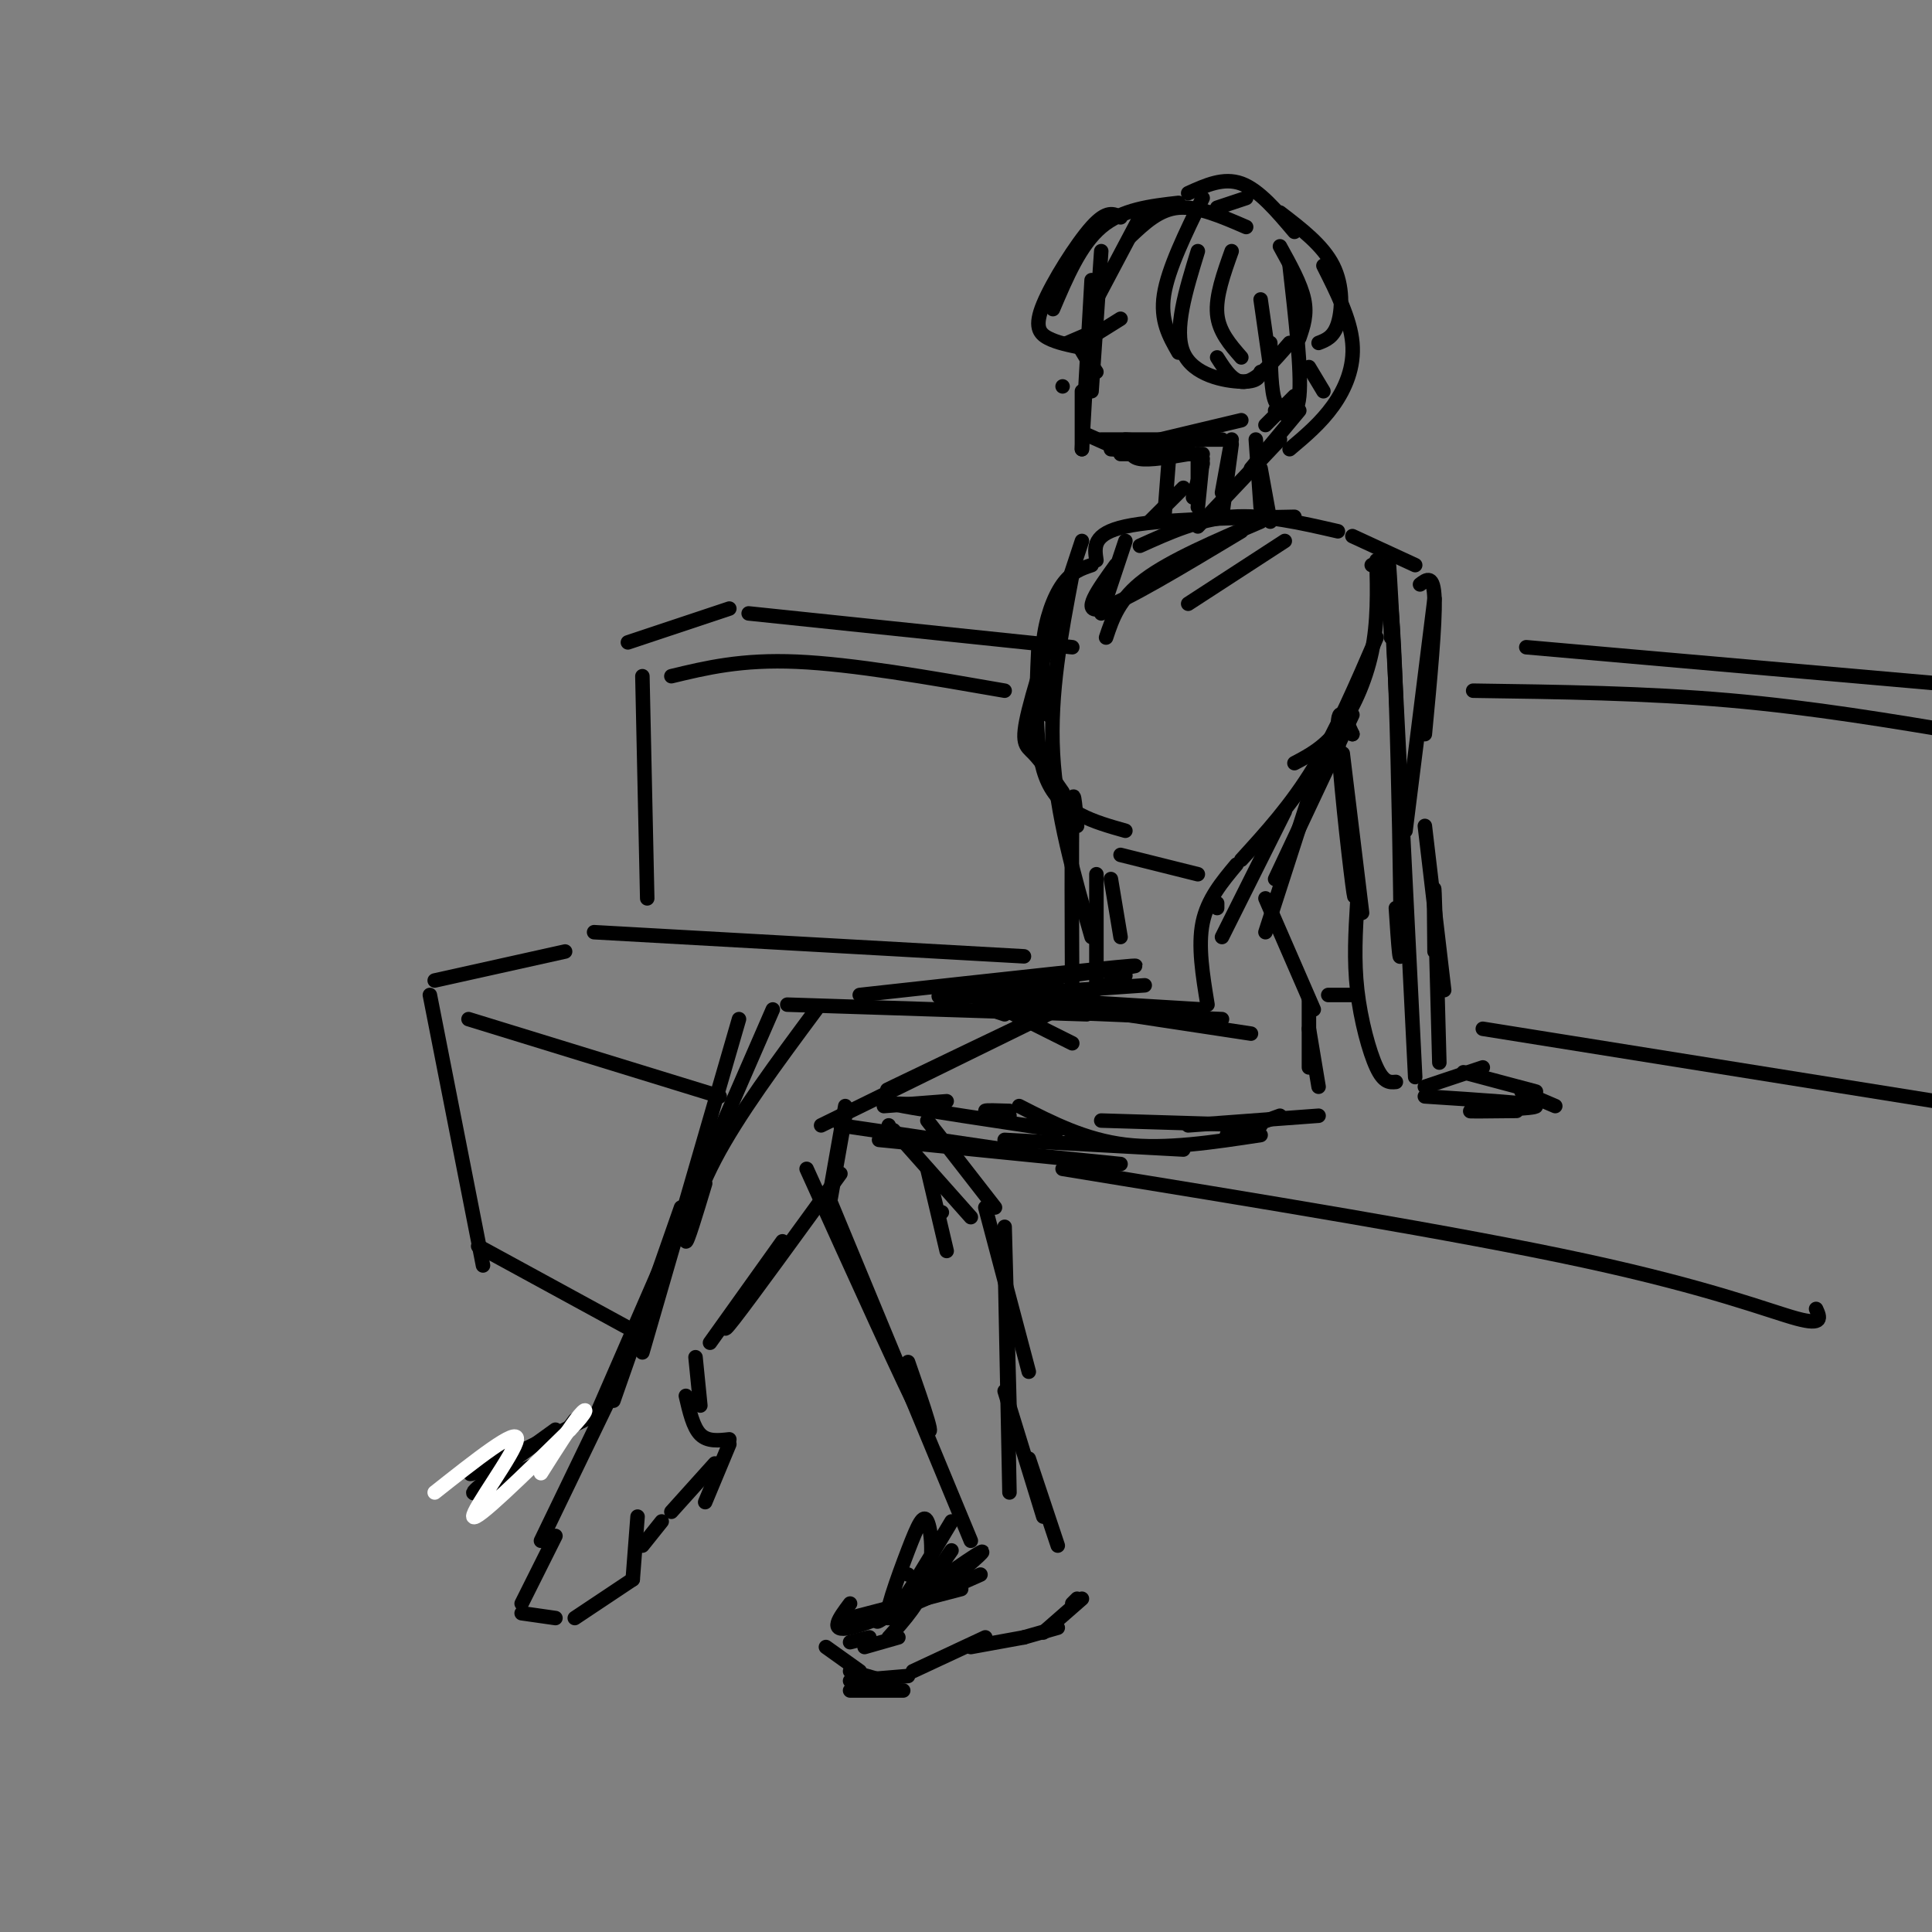 <svg viewBox='0 0 400 400' version='1.1' xmlns='http://www.w3.org/2000/svg' xmlns:xlink='http://www.w3.org/1999/xlink'><rect x="0" y="0" width="400" height="400" fill="#808080" stroke="none"/><g fill='none' stroke='rgb(0,0,0)' stroke-width='3' stroke-linecap='round' stroke-linejoin='round'><path d='M258,47c-5.000,-2.167 -10.000,-4.333 -14,-4c-4.000,0.333 -7.000,3.167 -10,6'/><path d='M236,45c0.000,0.000 -9.000,17.000 -9,17'/><path d='M228,52c0.000,0.000 -2.000,29.000 -2,29'/><path d='M226,58c0.000,0.000 -2.000,35.000 -2,35'/><path d='M228,91c0.000,0.000 25.000,0.000 25,0'/><path d='M236,92c0.000,0.000 21.000,-5.000 21,-5'/><path d='M265,51c2.167,3.917 4.333,7.833 5,11c0.667,3.167 -0.167,5.583 -1,8'/><path d='M267,55c1.250,11.000 2.500,22.000 2,27c-0.500,5.000 -2.750,4.000 -5,3'/><path d='M268,82c0.000,0.000 -6.000,6.000 -6,6'/><path d='M249,96c0.000,0.000 -2.000,7.000 -2,7'/><path d='M249,95c0.000,0.000 -1.000,10.000 -1,10'/><path d='M248,94c0.000,0.000 0.000,9.000 0,9'/><path d='M255,91c0.000,0.000 -2.000,11.000 -2,11'/><path d='M255,92c0.000,0.000 -2.000,15.000 -2,15'/><path d='M227,116c-0.417,-2.750 -0.833,-5.500 6,-7c6.833,-1.500 20.917,-1.750 35,-2'/><path d='M236,113c6.083,-2.750 12.167,-5.500 19,-6c6.833,-0.500 14.417,1.250 22,3'/><path d='M285,116c0.156,6.400 0.311,12.800 -1,19c-1.311,6.200 -4.089,12.200 -7,16c-2.911,3.800 -5.956,5.400 -9,7'/><path d='M285,132c-4.167,9.667 -8.333,19.333 -13,27c-4.667,7.667 -9.833,13.333 -15,19'/><path d='M226,117c-2.067,0.689 -4.133,1.378 -6,4c-1.867,2.622 -3.533,7.178 -4,12c-0.467,4.822 0.267,9.911 1,15'/><path d='M224,112c-4.622,13.956 -9.244,27.911 -11,35c-1.756,7.089 -0.644,7.311 1,9c1.644,1.689 3.822,4.844 6,8'/><path d='M215,134c-0.500,10.833 -1.000,21.667 2,28c3.000,6.333 9.500,8.167 16,10'/><path d='M232,177c0.000,0.000 16.000,4.000 16,4'/><path d='M252,187c0.000,0.000 0.000,1.000 0,1'/><path d='M266,168c0.000,0.000 -13.000,26.000 -13,26'/><path d='M256,179c-3.000,3.583 -6.000,7.167 -7,12c-1.000,4.833 0.000,10.917 1,17'/><path d='M230,182c0.000,0.000 2.000,12.000 2,12'/><path d='M259,214c0.000,0.000 -33.000,-5.000 -33,-5'/><path d='M253,211c-19.833,-0.833 -39.667,-1.667 -47,-2c-7.333,-0.333 -2.167,-0.167 3,0'/><path d='M225,210c0.000,0.000 -62.000,-2.000 -62,-2'/><path d='M169,209c-8.111,10.933 -16.222,21.867 -21,31c-4.778,9.133 -6.222,16.467 -6,17c0.222,0.533 2.111,-5.733 4,-12'/><path d='M160,209c0.000,0.000 -37.000,85.000 -37,85'/><path d='M233,202c-21.417,10.250 -42.833,20.500 -48,23c-5.167,2.500 5.917,-2.750 17,-8'/><path d='M223,207c0.000,0.000 -53.000,26.000 -53,26'/><path d='M167,242c10.250,22.667 20.500,45.333 24,52c3.500,6.667 0.250,-2.667 -3,-12'/><path d='M172,249c0.000,0.000 29.000,70.000 29,70'/><path d='M188,326c0.000,0.000 0.000,0.000 0,0'/><path d='M197,327c4.333,-3.667 8.667,-7.333 5,-5c-3.667,2.333 -15.333,10.667 -19,13c-3.667,2.333 0.667,-1.333 5,-5'/><path d='M203,326c-11.250,5.000 -22.500,10.000 -27,11c-4.500,1.000 -2.250,-2.000 0,-5'/><path d='M199,329c0.000,0.000 -23.000,6.000 -23,6'/><path d='M116,298c-1.750,2.333 -3.500,4.667 -3,4c0.500,-0.667 3.250,-4.333 6,-8'/><path d='M123,293c-11.167,5.500 -22.333,11.000 -25,12c-2.667,1.000 3.167,-2.500 9,-6'/><path d='M115,296c-8.333,6.000 -16.667,12.000 -17,13c-0.333,1.000 7.333,-3.000 15,-7'/><path d='M284,117c1.077,-0.458 2.155,-0.917 3,2c0.845,2.917 1.458,9.208 2,25c0.542,15.792 1.012,41.083 1,50c-0.012,8.917 -0.506,1.458 -1,-6'/><path d='M288,132c-0.417,-11.583 -0.833,-23.167 0,-8c0.833,15.167 2.917,57.083 5,99'/><path d='M295,227c11.356,0.733 22.711,1.467 23,2c0.289,0.533 -10.489,0.867 -13,1c-2.511,0.133 3.244,0.067 9,0'/><path d='M223,171c-0.417,-4.667 -0.833,-9.333 -1,-3c-0.167,6.333 -0.083,23.667 0,41'/><path d='M222,216c0.000,0.000 -14.000,-7.000 -14,-7'/><path d='M208,210c0.000,0.000 -3.000,-1.000 -3,-1'/><path d='M280,148c0.000,0.000 -16.000,34.000 -16,34'/><path d='M272,162c0.000,0.000 -10.000,31.000 -10,31'/><path d='M262,186c0.000,0.000 10.000,23.000 10,23'/><path d='M271,207c0.000,0.000 0.000,14.000 0,14'/><path d='M271,213c0.000,0.000 2.000,12.000 2,12'/><path d='M273,231c0.000,0.000 -27.000,2.000 -27,2'/><path d='M261,233c0.000,0.000 -33.000,-1.000 -33,-1'/><path d='M261,235c-9.833,1.500 -19.667,3.000 -28,2c-8.333,-1.000 -15.167,-4.500 -22,-8'/><path d='M249,209c-19.417,-1.167 -38.833,-2.333 -45,-3c-6.167,-0.667 0.917,-0.833 8,-1'/><path d='M237,204c-23.444,1.644 -46.889,3.289 -42,2c4.889,-1.289 38.111,-5.511 40,-6c1.889,-0.489 -27.556,2.756 -57,6'/><path d='M209,230c-2.500,-0.083 -5.000,-0.167 -5,0c0.000,0.167 2.500,0.583 5,1'/><path d='M219,234c-13.833,-2.083 -27.667,-4.167 -32,-5c-4.333,-0.833 0.833,-0.417 6,0'/><path d='M196,228c0.000,0.000 -13.000,1.000 -13,1'/><path d='M175,229c0.000,0.000 -3.000,17.000 -3,17'/><path d='M175,231c0.000,0.000 -3.000,17.000 -3,17'/><path d='M174,243c-9.250,12.750 -18.500,25.500 -22,30c-3.500,4.500 -1.250,0.750 1,-3'/><path d='M162,257c0.000,0.000 -15.000,21.000 -15,21'/><path d='M153,211c0.000,0.000 -20.000,69.000 -20,69'/><path d='M141,250c0.000,0.000 -14.000,40.000 -14,40'/><path d='M126,290c0.000,0.000 -14.000,29.000 -14,29'/><path d='M144,281c0.000,0.000 1.000,10.000 1,10'/><path d='M142,289c0.750,3.250 1.500,6.500 3,8c1.500,1.500 3.750,1.250 6,1'/><path d='M151,299c0.000,0.000 -5.000,12.000 -5,12'/><path d='M148,303c0.000,0.000 -9.000,10.000 -9,10'/><path d='M137,315c0.000,0.000 -4.000,5.000 -4,5'/><path d='M132,314c0.000,0.000 -1.000,13.000 -1,13'/><path d='M131,327c0.000,0.000 -12.000,8.000 -12,8'/><path d='M115,318c0.000,0.000 -7.000,14.000 -7,14'/><path d='M108,334c0.000,0.000 7.000,1.000 7,1'/><path d='M195,251c0.000,0.000 0.000,0.000 0,0'/><path d='M192,242c0.000,0.000 4.000,17.000 4,17'/><path d='M185,234c0.000,0.000 16.000,18.000 16,18'/><path d='M192,232c0.000,0.000 14.000,18.000 14,18'/><path d='M204,250c0.000,0.000 9.000,34.000 9,34'/><path d='M208,254c0.000,0.000 1.000,37.000 1,37'/><path d='M208,259c0.000,0.000 1.000,50.000 1,50'/><path d='M208,288c0.000,0.000 8.000,26.000 8,26'/><path d='M213,302c0.000,0.000 6.000,18.000 6,18'/><path d='M223,331c0.000,0.000 -1.000,1.000 -1,1'/><path d='M224,331c0.000,0.000 -8.000,7.000 -8,7'/><path d='M219,337c0.000,0.000 -7.000,2.000 -7,2'/><path d='M197,321c0.000,0.000 -9.000,13.000 -9,13'/><path d='M197,315c-5.839,9.780 -11.678,19.560 -13,20c-1.322,0.440 1.872,-8.459 4,-14c2.128,-5.541 3.188,-7.722 4,-6c0.812,1.722 1.375,7.349 0,12c-1.375,4.651 -4.687,8.325 -8,12'/><path d='M186,339c0.000,0.000 -7.000,2.000 -7,2'/><path d='M180,339c0.000,0.000 -4.000,1.000 -4,1'/><path d='M171,341c0.000,0.000 7.000,5.000 7,5'/><path d='M176,346c0.000,0.000 7.000,2.000 7,2'/><path d='M176,350c0.000,0.000 11.000,0.000 11,0'/><path d='M176,348c0.000,0.000 12.000,-1.000 12,-1'/><path d='M189,346c0.000,0.000 15.000,-7.000 15,-7'/><path d='M201,341c0.000,0.000 11.000,-2.000 11,-2'/><path d='M184,233c0.000,0.000 0.000,0.000 0,0'/><path d='M174,233c0.000,0.000 34.000,5.000 34,5'/><path d='M182,236c0.000,0.000 50.000,5.000 50,5'/><path d='M208,236c0.000,0.000 37.000,2.000 37,2'/><path d='M254,235c0.000,0.000 11.000,-4.000 11,-4'/><path d='M280,111c0.000,0.000 13.000,6.000 13,6'/><path d='M294,121c1.417,-1.083 2.833,-2.167 3,3c0.167,5.167 -0.917,16.583 -2,28'/><path d='M297,124c0.000,0.000 -6.000,48.000 -6,48'/><path d='M280,152c0.000,0.000 0.000,0.000 0,0'/><path d='M280,152c-1.600,-3.556 -3.200,-7.111 -3,0c0.200,7.111 2.200,24.889 3,31c0.800,6.111 0.400,0.556 0,-5'/><path d='M278,156c0.000,0.000 4.000,33.000 4,33'/><path d='M295,171c0.000,0.000 4.000,34.000 4,34'/><path d='M297,197c-0.083,-7.917 -0.167,-15.833 0,-12c0.167,3.833 0.583,19.417 1,35'/><path d='M281,187c-0.356,5.889 -0.711,11.778 0,18c0.711,6.222 2.489,12.778 4,16c1.511,3.222 2.756,3.111 4,3'/><path d='M295,225c0.000,0.000 12.000,-4.000 12,-4'/><path d='M303,222c0.000,0.000 15.000,4.000 15,4'/><path d='M315,226c0.000,0.000 7.000,3.000 7,3'/><path d='M220,242c40.800,6.644 81.600,13.289 108,19c26.400,5.711 38.400,10.489 44,12c5.600,1.511 4.800,-0.244 4,-2'/><path d='M149,227c0.000,0.000 -52.000,-16.000 -52,-16'/><path d='M90,203c0.000,0.000 27.000,-6.000 27,-6'/><path d='M123,193c0.000,0.000 89.000,5.000 89,5'/><path d='M275,206c0.000,0.000 5.000,0.000 5,0'/><path d='M307,213c0.000,0.000 100.000,16.000 100,16'/><path d='M133,140c0.000,0.000 1.000,46.000 1,46'/><path d='M139,140c7.250,-1.750 14.500,-3.500 26,-3c11.500,0.500 27.250,3.250 43,6'/><path d='M305,143c17.917,0.250 35.833,0.500 53,2c17.167,1.500 33.583,4.250 50,7'/><path d='M130,133c0.000,0.000 21.000,-7.000 21,-7'/><path d='M155,127c0.000,0.000 67.000,7.000 67,7'/><path d='M316,134c0.000,0.000 91.000,8.000 91,8'/><path d='M232,66c0.000,0.000 -8.000,5.000 -8,5'/><path d='M228,68c0.000,0.000 -7.000,3.000 -7,3'/><path d='M223,71c0.000,0.000 3.000,5.000 3,5'/><path d='M225,74c0.000,0.000 2.000,3.000 2,3'/><path d='M244,42c-5.833,0.667 -11.667,1.333 -16,5c-4.333,3.667 -7.167,10.333 -10,17'/><path d='M232,45c-1.417,-0.768 -2.833,-1.536 -6,2c-3.167,3.536 -8.083,11.375 -10,16c-1.917,4.625 -0.833,6.036 1,7c1.833,0.964 4.417,1.482 7,2'/><path d='M249,41c-3.583,7.333 -7.167,14.667 -8,20c-0.833,5.333 1.083,8.667 3,12'/><path d='M248,52c-2.511,8.156 -5.022,16.311 -3,21c2.022,4.689 8.578,5.911 12,6c3.422,0.089 3.711,-0.956 4,-2'/><path d='M267,71c-3.250,3.750 -6.500,7.500 -9,8c-2.500,0.500 -4.250,-2.250 -6,-5'/><path d='M220,80c0.000,0.000 0.000,0.000 0,0'/><path d='M224,81c0.000,0.000 0.000,12.000 0,12'/><path d='M225,90c0.000,0.000 9.000,4.000 9,4'/><path d='M233,91c0.000,0.000 13.000,1.000 13,1'/><path d='M234,92c0.000,1.333 0.000,2.667 2,3c2.000,0.333 6.000,-0.333 10,-1'/><path d='M232,94c0.000,0.000 17.000,0.000 17,0'/><path d='M245,94c0.000,0.000 -15.000,-1.000 -15,-1'/><path d='M242,95c0.000,0.000 -1.000,13.000 -1,13'/><path d='M245,101c0.000,0.000 -7.000,7.000 -7,7'/><path d='M260,91c0.000,0.000 1.000,14.000 1,14'/><path d='M261,97c0.000,0.000 2.000,11.000 2,11'/><path d='M246,40c3.667,-1.667 7.333,-3.333 11,-2c3.667,1.333 7.333,5.667 11,10'/><path d='M265,44c4.444,3.400 8.889,6.800 11,11c2.111,4.200 1.889,9.200 1,12c-0.889,2.800 -2.444,3.400 -4,4'/><path d='M274,55c2.778,5.511 5.556,11.022 6,16c0.444,4.978 -1.444,9.422 -4,13c-2.556,3.578 -5.778,6.289 -9,9'/><path d='M269,85c0.000,0.000 -10.000,12.000 -10,12'/><path d='M265,91c0.000,0.000 -17.000,18.000 -17,18'/><path d='M252,43c0.000,0.000 6.000,-2.000 6,-2'/><path d='M255,52c-1.667,4.667 -3.333,9.333 -3,13c0.333,3.667 2.667,6.333 5,9'/><path d='M261,62c0.000,0.000 2.000,14.000 2,14'/><path d='M263,71c0.083,5.000 0.167,10.000 1,12c0.833,2.000 2.417,1.000 4,0'/><path d='M271,76c0.000,0.000 3.000,5.000 3,5'/><path d='M222,119c-2.333,12.250 -4.667,24.500 -4,37c0.667,12.500 4.333,25.250 8,38'/><path d='M227,181c0.000,0.000 0.000,23.000 0,23'/><path d='M266,112c0.000,0.000 -20.000,13.000 -20,13'/><path d='M261,108c-9.333,4.000 -18.667,8.000 -24,12c-5.333,4.000 -6.667,8.000 -8,12'/><path d='M233,112c0.000,0.000 -5.000,15.000 -5,15'/><path d='M231,117c-3.667,5.083 -7.333,10.167 -3,9c4.333,-1.167 16.667,-8.583 29,-16'/></g>
<g fill='none' stroke='rgb(255,255,255)' stroke-width='3' stroke-linecap='round' stroke-linejoin='round'><path d='M90,309c8.622,-6.822 17.244,-13.644 17,-11c-0.244,2.644 -9.356,14.756 -9,16c0.356,1.244 10.178,-8.378 20,-18'/><path d='M118,296c3.911,-4.000 3.689,-5.000 2,-3c-1.689,2.000 -4.844,7.000 -8,12'/></g>
<g fill='none' stroke='rgb(0,0,0)' stroke-width='3' stroke-linecap='round' stroke-linejoin='round'><path d='M89,206c0.000,0.000 11.000,56.000 11,56'/><path d='M99,258c0.000,0.000 33.000,18.000 33,18'/></g>
</svg>